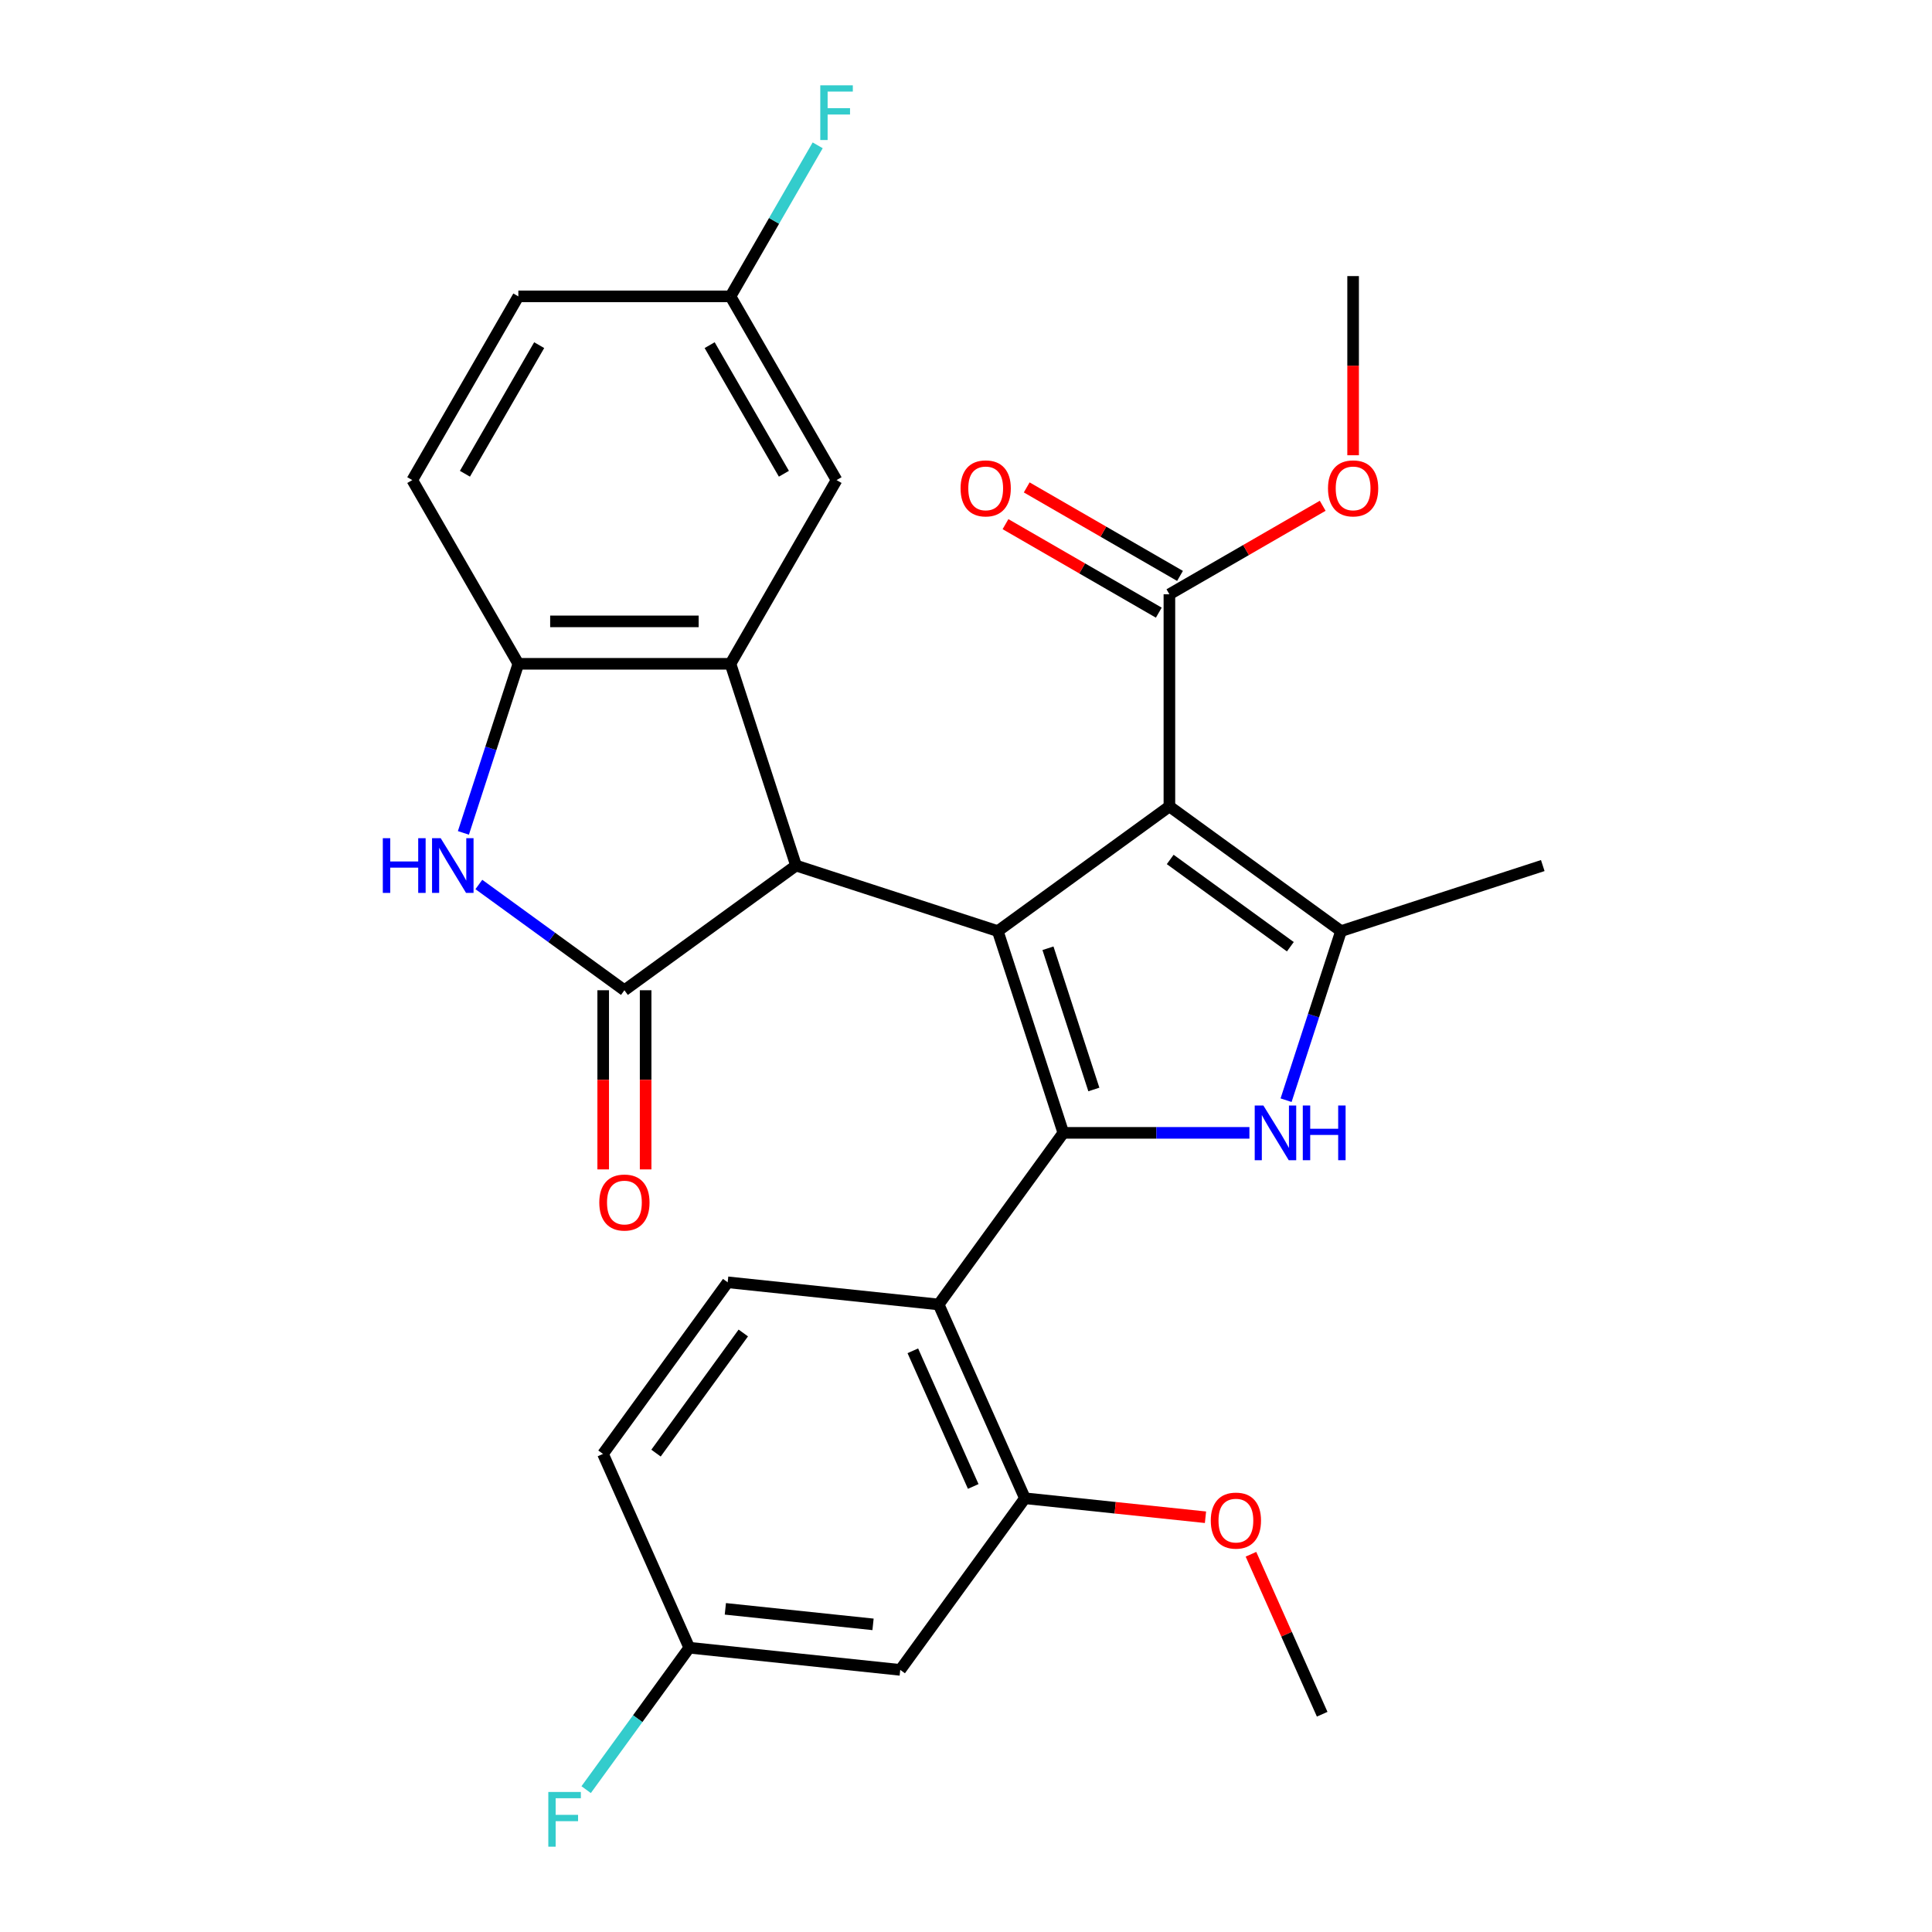 <?xml version='1.0' encoding='iso-8859-1'?>
<svg version='1.1' baseProfile='full'
              xmlns='http://www.w3.org/2000/svg'
                      xmlns:rdkit='http://www.rdkit.org/xml'
                      xmlns:xlink='http://www.w3.org/1999/xlink'
                  xml:space='preserve'
width='1000px' height='1000px' viewBox='0 0 1000 1000'>
<!-- END OF HEADER -->
<rect style='opacity:1.0;fill:#FFFFFF;stroke:none' width='1000' height='1000' x='0' y='0'> </rect>
<path class='bond-0' d='M 516.451,481.939 L 550.381,586.365' style='fill:none;fill-rule:evenodd;stroke:#000000;stroke-width:6px;stroke-linecap:butt;stroke-linejoin:miter;stroke-opacity:1' />
<path class='bond-0' d='M 542.425,490.817 L 566.176,563.915' style='fill:none;fill-rule:evenodd;stroke:#000000;stroke-width:6px;stroke-linecap:butt;stroke-linejoin:miter;stroke-opacity:1' />
<path class='bond-1' d='M 516.451,481.939 L 605.28,417.401' style='fill:none;fill-rule:evenodd;stroke:#000000;stroke-width:6px;stroke-linecap:butt;stroke-linejoin:miter;stroke-opacity:1' />
<path class='bond-2' d='M 516.451,481.939 L 412.025,448.01' style='fill:none;fill-rule:evenodd;stroke:#000000;stroke-width:6px;stroke-linecap:butt;stroke-linejoin:miter;stroke-opacity:1' />
<path class='bond-3' d='M 550.381,586.365 L 598.538,586.365' style='fill:none;fill-rule:evenodd;stroke:#000000;stroke-width:6px;stroke-linecap:butt;stroke-linejoin:miter;stroke-opacity:1' />
<path class='bond-3' d='M 598.538,586.365 L 646.695,586.365' style='fill:none;fill-rule:evenodd;stroke:#0000FF;stroke-width:6px;stroke-linecap:butt;stroke-linejoin:miter;stroke-opacity:1' />
<path class='bond-8' d='M 550.381,586.365 L 485.842,675.194' style='fill:none;fill-rule:evenodd;stroke:#000000;stroke-width:6px;stroke-linecap:butt;stroke-linejoin:miter;stroke-opacity:1' />
<path class='bond-5' d='M 605.28,417.401 L 694.11,481.939' style='fill:none;fill-rule:evenodd;stroke:#000000;stroke-width:6px;stroke-linecap:butt;stroke-linejoin:miter;stroke-opacity:1' />
<path class='bond-5' d='M 605.697,444.848 L 667.878,490.025' style='fill:none;fill-rule:evenodd;stroke:#000000;stroke-width:6px;stroke-linecap:butt;stroke-linejoin:miter;stroke-opacity:1' />
<path class='bond-10' d='M 605.28,417.401 L 605.28,307.602' style='fill:none;fill-rule:evenodd;stroke:#000000;stroke-width:6px;stroke-linecap:butt;stroke-linejoin:miter;stroke-opacity:1' />
<path class='bond-4' d='M 412.025,448.01 L 323.196,512.548' style='fill:none;fill-rule:evenodd;stroke:#000000;stroke-width:6px;stroke-linecap:butt;stroke-linejoin:miter;stroke-opacity:1' />
<path class='bond-6' d='M 412.025,448.01 L 378.096,343.584' style='fill:none;fill-rule:evenodd;stroke:#000000;stroke-width:6px;stroke-linecap:butt;stroke-linejoin:miter;stroke-opacity:1' />
<path class='bond-29' d='M 665.673,569.46 L 679.891,525.7' style='fill:none;fill-rule:evenodd;stroke:#0000FF;stroke-width:6px;stroke-linecap:butt;stroke-linejoin:miter;stroke-opacity:1' />
<path class='bond-29' d='M 679.891,525.7 L 694.11,481.939' style='fill:none;fill-rule:evenodd;stroke:#000000;stroke-width:6px;stroke-linecap:butt;stroke-linejoin:miter;stroke-opacity:1' />
<path class='bond-7' d='M 323.196,512.548 L 285.524,485.177' style='fill:none;fill-rule:evenodd;stroke:#000000;stroke-width:6px;stroke-linecap:butt;stroke-linejoin:miter;stroke-opacity:1' />
<path class='bond-7' d='M 285.524,485.177 L 247.851,457.807' style='fill:none;fill-rule:evenodd;stroke:#0000FF;stroke-width:6px;stroke-linecap:butt;stroke-linejoin:miter;stroke-opacity:1' />
<path class='bond-15' d='M 312.216,512.548 L 312.216,558.915' style='fill:none;fill-rule:evenodd;stroke:#000000;stroke-width:6px;stroke-linecap:butt;stroke-linejoin:miter;stroke-opacity:1' />
<path class='bond-15' d='M 312.216,558.915 L 312.216,605.282' style='fill:none;fill-rule:evenodd;stroke:#FF0000;stroke-width:6px;stroke-linecap:butt;stroke-linejoin:miter;stroke-opacity:1' />
<path class='bond-15' d='M 334.176,512.548 L 334.176,558.915' style='fill:none;fill-rule:evenodd;stroke:#000000;stroke-width:6px;stroke-linecap:butt;stroke-linejoin:miter;stroke-opacity:1' />
<path class='bond-15' d='M 334.176,558.915 L 334.176,605.282' style='fill:none;fill-rule:evenodd;stroke:#FF0000;stroke-width:6px;stroke-linecap:butt;stroke-linejoin:miter;stroke-opacity:1' />
<path class='bond-23' d='M 694.11,481.939 L 798.535,448.01' style='fill:none;fill-rule:evenodd;stroke:#000000;stroke-width:6px;stroke-linecap:butt;stroke-linejoin:miter;stroke-opacity:1' />
<path class='bond-9' d='M 378.096,343.584 L 268.296,343.584' style='fill:none;fill-rule:evenodd;stroke:#000000;stroke-width:6px;stroke-linecap:butt;stroke-linejoin:miter;stroke-opacity:1' />
<path class='bond-9' d='M 361.626,321.624 L 284.766,321.624' style='fill:none;fill-rule:evenodd;stroke:#000000;stroke-width:6px;stroke-linecap:butt;stroke-linejoin:miter;stroke-opacity:1' />
<path class='bond-14' d='M 378.096,343.584 L 432.995,248.495' style='fill:none;fill-rule:evenodd;stroke:#000000;stroke-width:6px;stroke-linecap:butt;stroke-linejoin:miter;stroke-opacity:1' />
<path class='bond-30' d='M 239.859,431.105 L 254.078,387.344' style='fill:none;fill-rule:evenodd;stroke:#0000FF;stroke-width:6px;stroke-linecap:butt;stroke-linejoin:miter;stroke-opacity:1' />
<path class='bond-30' d='M 254.078,387.344 L 268.296,343.584' style='fill:none;fill-rule:evenodd;stroke:#000000;stroke-width:6px;stroke-linecap:butt;stroke-linejoin:miter;stroke-opacity:1' />
<path class='bond-11' d='M 485.842,675.194 L 530.502,775.501' style='fill:none;fill-rule:evenodd;stroke:#000000;stroke-width:6px;stroke-linecap:butt;stroke-linejoin:miter;stroke-opacity:1' />
<path class='bond-11' d='M 472.48,699.172 L 503.741,769.387' style='fill:none;fill-rule:evenodd;stroke:#000000;stroke-width:6px;stroke-linecap:butt;stroke-linejoin:miter;stroke-opacity:1' />
<path class='bond-12' d='M 485.842,675.194 L 376.644,663.717' style='fill:none;fill-rule:evenodd;stroke:#000000;stroke-width:6px;stroke-linecap:butt;stroke-linejoin:miter;stroke-opacity:1' />
<path class='bond-17' d='M 268.296,343.584 L 213.397,248.495' style='fill:none;fill-rule:evenodd;stroke:#000000;stroke-width:6px;stroke-linecap:butt;stroke-linejoin:miter;stroke-opacity:1' />
<path class='bond-16' d='M 610.77,298.093 L 571.098,275.188' style='fill:none;fill-rule:evenodd;stroke:#000000;stroke-width:6px;stroke-linecap:butt;stroke-linejoin:miter;stroke-opacity:1' />
<path class='bond-16' d='M 571.098,275.188 L 531.426,252.284' style='fill:none;fill-rule:evenodd;stroke:#FF0000;stroke-width:6px;stroke-linecap:butt;stroke-linejoin:miter;stroke-opacity:1' />
<path class='bond-16' d='M 599.79,317.111 L 560.118,294.206' style='fill:none;fill-rule:evenodd;stroke:#000000;stroke-width:6px;stroke-linecap:butt;stroke-linejoin:miter;stroke-opacity:1' />
<path class='bond-16' d='M 560.118,294.206 L 520.446,271.301' style='fill:none;fill-rule:evenodd;stroke:#FF0000;stroke-width:6px;stroke-linecap:butt;stroke-linejoin:miter;stroke-opacity:1' />
<path class='bond-21' d='M 605.28,307.602 L 644.952,284.697' style='fill:none;fill-rule:evenodd;stroke:#000000;stroke-width:6px;stroke-linecap:butt;stroke-linejoin:miter;stroke-opacity:1' />
<path class='bond-21' d='M 644.952,284.697 L 684.624,261.792' style='fill:none;fill-rule:evenodd;stroke:#FF0000;stroke-width:6px;stroke-linecap:butt;stroke-linejoin:miter;stroke-opacity:1' />
<path class='bond-13' d='M 530.502,775.501 L 465.963,864.33' style='fill:none;fill-rule:evenodd;stroke:#000000;stroke-width:6px;stroke-linecap:butt;stroke-linejoin:miter;stroke-opacity:1' />
<path class='bond-22' d='M 530.502,775.501 L 577.228,780.412' style='fill:none;fill-rule:evenodd;stroke:#000000;stroke-width:6px;stroke-linecap:butt;stroke-linejoin:miter;stroke-opacity:1' />
<path class='bond-22' d='M 577.228,780.412 L 623.954,785.323' style='fill:none;fill-rule:evenodd;stroke:#FF0000;stroke-width:6px;stroke-linecap:butt;stroke-linejoin:miter;stroke-opacity:1' />
<path class='bond-20' d='M 376.644,663.717 L 312.106,752.547' style='fill:none;fill-rule:evenodd;stroke:#000000;stroke-width:6px;stroke-linecap:butt;stroke-linejoin:miter;stroke-opacity:1' />
<path class='bond-20' d='M 384.73,689.949 L 339.553,752.13' style='fill:none;fill-rule:evenodd;stroke:#000000;stroke-width:6px;stroke-linecap:butt;stroke-linejoin:miter;stroke-opacity:1' />
<path class='bond-32' d='M 465.963,864.33 L 356.765,852.853' style='fill:none;fill-rule:evenodd;stroke:#000000;stroke-width:6px;stroke-linecap:butt;stroke-linejoin:miter;stroke-opacity:1' />
<path class='bond-32' d='M 451.879,840.769 L 375.441,832.735' style='fill:none;fill-rule:evenodd;stroke:#000000;stroke-width:6px;stroke-linecap:butt;stroke-linejoin:miter;stroke-opacity:1' />
<path class='bond-19' d='M 432.995,248.495 L 378.096,153.406' style='fill:none;fill-rule:evenodd;stroke:#000000;stroke-width:6px;stroke-linecap:butt;stroke-linejoin:miter;stroke-opacity:1' />
<path class='bond-19' d='M 405.743,245.212 L 367.313,178.65' style='fill:none;fill-rule:evenodd;stroke:#000000;stroke-width:6px;stroke-linecap:butt;stroke-linejoin:miter;stroke-opacity:1' />
<path class='bond-31' d='M 213.397,248.495 L 268.296,153.406' style='fill:none;fill-rule:evenodd;stroke:#000000;stroke-width:6px;stroke-linecap:butt;stroke-linejoin:miter;stroke-opacity:1' />
<path class='bond-31' d='M 240.649,245.212 L 279.079,178.65' style='fill:none;fill-rule:evenodd;stroke:#000000;stroke-width:6px;stroke-linecap:butt;stroke-linejoin:miter;stroke-opacity:1' />
<path class='bond-18' d='M 356.765,852.853 L 312.106,752.547' style='fill:none;fill-rule:evenodd;stroke:#000000;stroke-width:6px;stroke-linecap:butt;stroke-linejoin:miter;stroke-opacity:1' />
<path class='bond-25' d='M 356.765,852.853 L 330.079,889.584' style='fill:none;fill-rule:evenodd;stroke:#000000;stroke-width:6px;stroke-linecap:butt;stroke-linejoin:miter;stroke-opacity:1' />
<path class='bond-25' d='M 330.079,889.584 L 303.392,926.315' style='fill:none;fill-rule:evenodd;stroke:#33CCCC;stroke-width:6px;stroke-linecap:butt;stroke-linejoin:miter;stroke-opacity:1' />
<path class='bond-24' d='M 378.096,153.406 L 268.296,153.406' style='fill:none;fill-rule:evenodd;stroke:#000000;stroke-width:6px;stroke-linecap:butt;stroke-linejoin:miter;stroke-opacity:1' />
<path class='bond-26' d='M 378.096,153.406 L 400.665,114.314' style='fill:none;fill-rule:evenodd;stroke:#000000;stroke-width:6px;stroke-linecap:butt;stroke-linejoin:miter;stroke-opacity:1' />
<path class='bond-26' d='M 400.665,114.314 L 423.235,75.222' style='fill:none;fill-rule:evenodd;stroke:#33CCCC;stroke-width:6px;stroke-linecap:butt;stroke-linejoin:miter;stroke-opacity:1' />
<path class='bond-28' d='M 700.369,235.637 L 700.369,189.27' style='fill:none;fill-rule:evenodd;stroke:#FF0000;stroke-width:6px;stroke-linecap:butt;stroke-linejoin:miter;stroke-opacity:1' />
<path class='bond-28' d='M 700.369,189.27 L 700.369,142.903' style='fill:none;fill-rule:evenodd;stroke:#000000;stroke-width:6px;stroke-linecap:butt;stroke-linejoin:miter;stroke-opacity:1' />
<path class='bond-27' d='M 647.493,804.483 L 665.926,845.884' style='fill:none;fill-rule:evenodd;stroke:#FF0000;stroke-width:6px;stroke-linecap:butt;stroke-linejoin:miter;stroke-opacity:1' />
<path class='bond-27' d='M 665.926,845.884 L 684.359,887.285' style='fill:none;fill-rule:evenodd;stroke:#000000;stroke-width:6px;stroke-linecap:butt;stroke-linejoin:miter;stroke-opacity:1' />
<path  class='atom-4' d='M 653.92 572.205
L 663.2 587.205
Q 664.12 588.685, 665.6 591.365
Q 667.08 594.045, 667.16 594.205
L 667.16 572.205
L 670.92 572.205
L 670.92 600.525
L 667.04 600.525
L 657.08 584.125
Q 655.92 582.205, 654.68 580.005
Q 653.48 577.805, 653.12 577.125
L 653.12 600.525
L 649.44 600.525
L 649.44 572.205
L 653.92 572.205
' fill='#0000FF'/>
<path  class='atom-4' d='M 674.32 572.205
L 678.16 572.205
L 678.16 584.245
L 692.64 584.245
L 692.64 572.205
L 696.48 572.205
L 696.48 600.525
L 692.64 600.525
L 692.64 587.445
L 678.16 587.445
L 678.16 600.525
L 674.32 600.525
L 674.32 572.205
' fill='#0000FF'/>
<path  class='atom-8' d='M 198.146 433.85
L 201.986 433.85
L 201.986 445.89
L 216.466 445.89
L 216.466 433.85
L 220.306 433.85
L 220.306 462.17
L 216.466 462.17
L 216.466 449.09
L 201.986 449.09
L 201.986 462.17
L 198.146 462.17
L 198.146 433.85
' fill='#0000FF'/>
<path  class='atom-8' d='M 228.106 433.85
L 237.386 448.85
Q 238.306 450.33, 239.786 453.01
Q 241.266 455.69, 241.346 455.85
L 241.346 433.85
L 245.106 433.85
L 245.106 462.17
L 241.226 462.17
L 231.266 445.77
Q 230.106 443.85, 228.866 441.65
Q 227.666 439.45, 227.306 438.77
L 227.306 462.17
L 223.626 462.17
L 223.626 433.85
L 228.106 433.85
' fill='#0000FF'/>
<path  class='atom-16' d='M 310.196 622.427
Q 310.196 615.627, 313.556 611.827
Q 316.916 608.027, 323.196 608.027
Q 329.476 608.027, 332.836 611.827
Q 336.196 615.627, 336.196 622.427
Q 336.196 629.307, 332.796 633.227
Q 329.396 637.107, 323.196 637.107
Q 316.956 637.107, 313.556 633.227
Q 310.196 629.347, 310.196 622.427
M 323.196 633.907
Q 327.516 633.907, 329.836 631.027
Q 332.196 628.107, 332.196 622.427
Q 332.196 616.867, 329.836 614.067
Q 327.516 611.227, 323.196 611.227
Q 318.876 611.227, 316.516 614.027
Q 314.196 616.827, 314.196 622.427
Q 314.196 628.147, 316.516 631.027
Q 318.876 633.907, 323.196 633.907
' fill='#FF0000'/>
<path  class='atom-17' d='M 497.191 252.782
Q 497.191 245.982, 500.551 242.182
Q 503.911 238.382, 510.191 238.382
Q 516.471 238.382, 519.831 242.182
Q 523.191 245.982, 523.191 252.782
Q 523.191 259.662, 519.791 263.582
Q 516.391 267.462, 510.191 267.462
Q 503.951 267.462, 500.551 263.582
Q 497.191 259.702, 497.191 252.782
M 510.191 264.262
Q 514.511 264.262, 516.831 261.382
Q 519.191 258.462, 519.191 252.782
Q 519.191 247.222, 516.831 244.422
Q 514.511 241.582, 510.191 241.582
Q 505.871 241.582, 503.511 244.382
Q 501.191 247.182, 501.191 252.782
Q 501.191 258.502, 503.511 261.382
Q 505.871 264.262, 510.191 264.262
' fill='#FF0000'/>
<path  class='atom-22' d='M 687.369 252.782
Q 687.369 245.982, 690.729 242.182
Q 694.089 238.382, 700.369 238.382
Q 706.649 238.382, 710.009 242.182
Q 713.369 245.982, 713.369 252.782
Q 713.369 259.662, 709.969 263.582
Q 706.569 267.462, 700.369 267.462
Q 694.129 267.462, 690.729 263.582
Q 687.369 259.702, 687.369 252.782
M 700.369 264.262
Q 704.689 264.262, 707.009 261.382
Q 709.369 258.462, 709.369 252.782
Q 709.369 247.222, 707.009 244.422
Q 704.689 241.582, 700.369 241.582
Q 696.049 241.582, 693.689 244.382
Q 691.369 247.182, 691.369 252.782
Q 691.369 258.502, 693.689 261.382
Q 696.049 264.262, 700.369 264.262
' fill='#FF0000'/>
<path  class='atom-23' d='M 626.699 787.058
Q 626.699 780.258, 630.059 776.458
Q 633.419 772.658, 639.699 772.658
Q 645.979 772.658, 649.339 776.458
Q 652.699 780.258, 652.699 787.058
Q 652.699 793.938, 649.299 797.858
Q 645.899 801.738, 639.699 801.738
Q 633.459 801.738, 630.059 797.858
Q 626.699 793.978, 626.699 787.058
M 639.699 798.538
Q 644.019 798.538, 646.339 795.658
Q 648.699 792.738, 648.699 787.058
Q 648.699 781.498, 646.339 778.698
Q 644.019 775.858, 639.699 775.858
Q 635.379 775.858, 633.019 778.658
Q 630.699 781.458, 630.699 787.058
Q 630.699 792.778, 633.019 795.658
Q 635.379 798.538, 639.699 798.538
' fill='#FF0000'/>
<path  class='atom-26' d='M 283.807 927.523
L 300.647 927.523
L 300.647 930.763
L 287.607 930.763
L 287.607 939.363
L 299.207 939.363
L 299.207 942.643
L 287.607 942.643
L 287.607 955.843
L 283.807 955.843
L 283.807 927.523
' fill='#33CCCC'/>
<path  class='atom-27' d='M 424.575 44.157
L 441.415 44.157
L 441.415 47.397
L 428.375 47.397
L 428.375 55.997
L 439.975 55.997
L 439.975 59.277
L 428.375 59.277
L 428.375 72.477
L 424.575 72.477
L 424.575 44.157
' fill='#33CCCC'/>
</svg>
